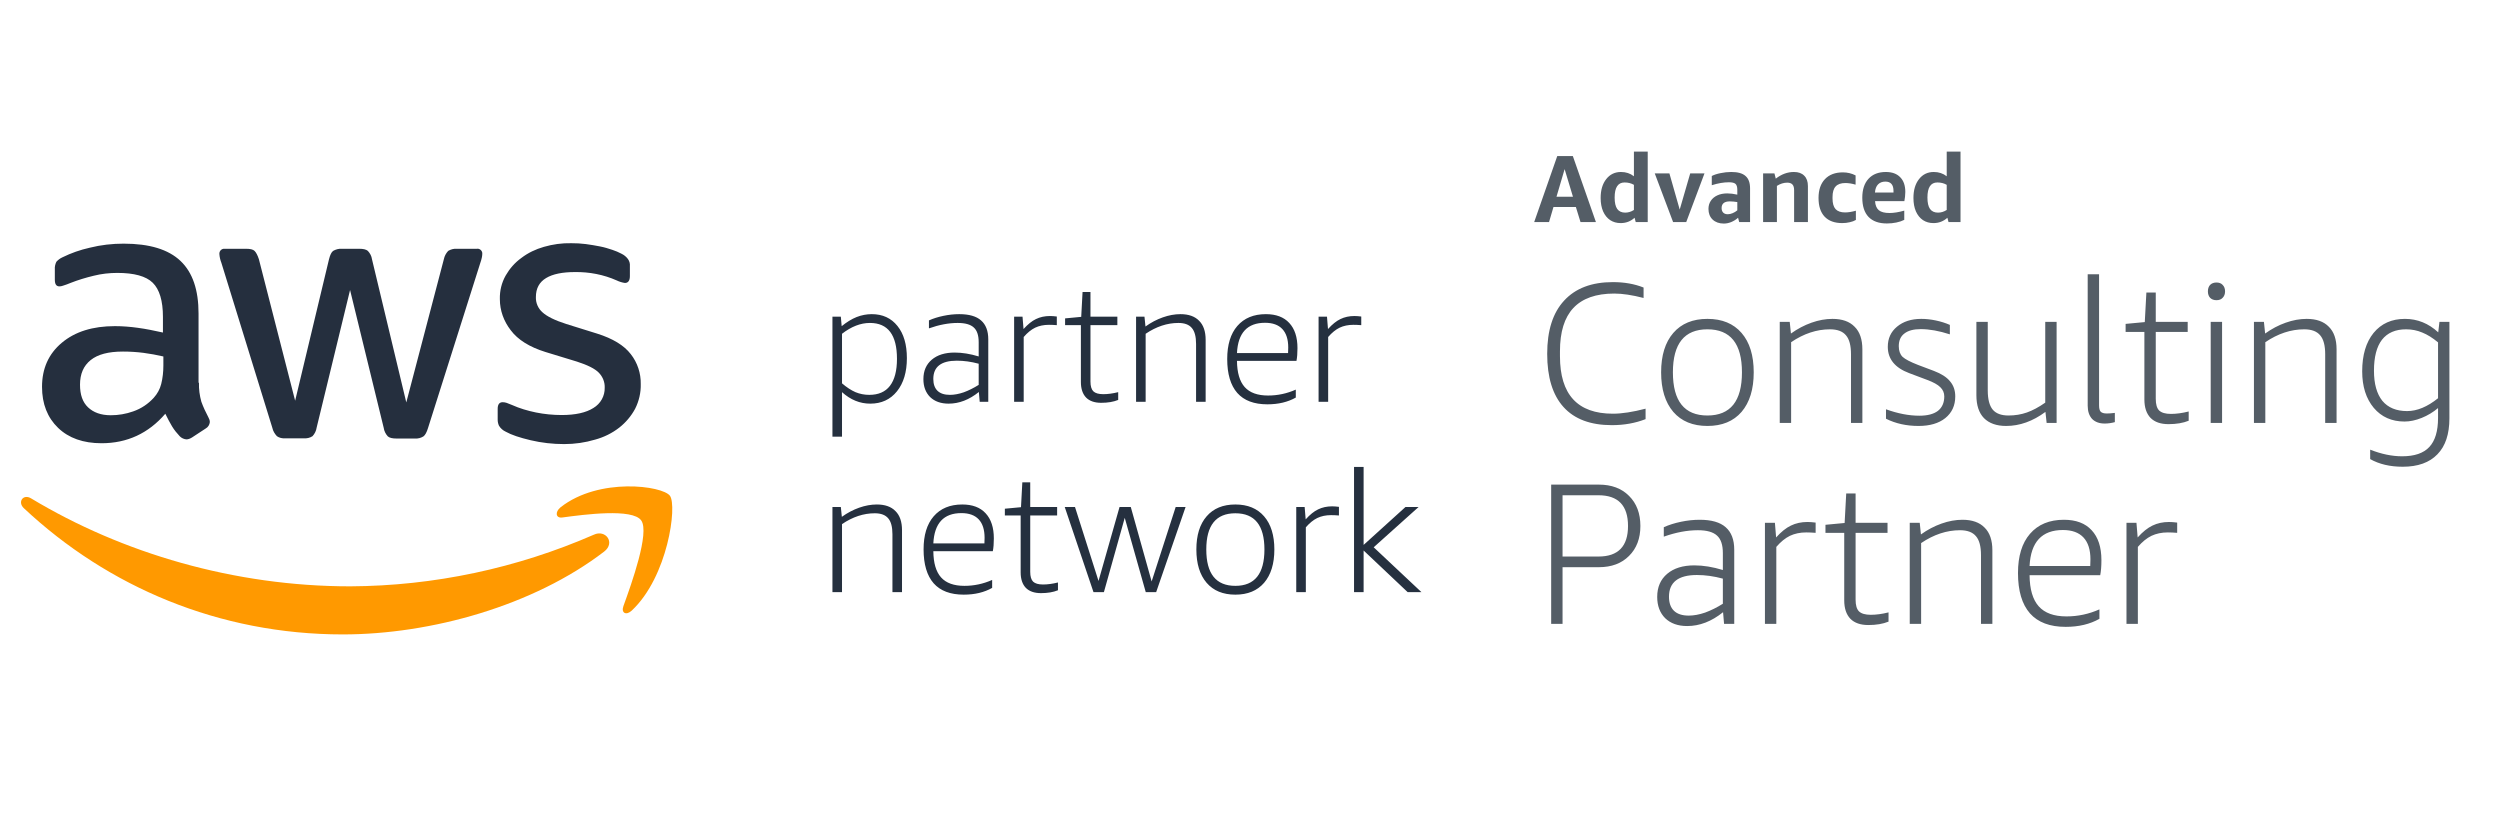 <svg width="194" height="64" viewBox="0 0 194 64" fill="none" xmlns="http://www.w3.org/2000/svg">
<path d="M15.44 29.702C15.424 30.2 15.491 30.697 15.626 31.178C15.777 31.593 15.963 31.99 16.165 32.372C16.232 32.488 16.283 32.621 16.283 32.753C16.266 32.952 16.148 33.151 15.963 33.251L14.901 33.947C14.767 34.03 14.615 34.096 14.463 34.096C14.278 34.08 14.093 33.997 13.958 33.864C13.739 33.632 13.52 33.367 13.351 33.085C13.183 32.803 13.014 32.488 12.829 32.106C11.515 33.632 9.864 34.395 7.877 34.395C6.461 34.395 5.333 33.997 4.507 33.201C3.682 32.405 3.261 31.344 3.261 30.017C3.261 28.608 3.766 27.463 4.794 26.601C5.821 25.739 7.186 25.308 8.921 25.308C9.511 25.308 10.117 25.357 10.707 25.44C11.33 25.523 11.97 25.656 12.644 25.805V24.595C12.644 23.334 12.374 22.455 11.852 21.941C11.33 21.427 10.403 21.178 9.106 21.178C8.5 21.178 7.877 21.245 7.287 21.394C6.664 21.543 6.057 21.726 5.468 21.958C5.282 22.041 5.08 22.107 4.878 22.173C4.794 22.206 4.693 22.223 4.608 22.223C4.373 22.223 4.255 22.057 4.255 21.709V20.896C4.238 20.697 4.288 20.498 4.373 20.316C4.507 20.167 4.659 20.051 4.844 19.968C5.518 19.636 6.226 19.387 6.967 19.222C7.826 19.006 8.719 18.907 9.595 18.907C11.6 18.907 13.065 19.354 14.008 20.25C14.952 21.145 15.407 22.505 15.407 24.329V29.702H15.44ZM8.601 32.223C9.19 32.223 9.78 32.123 10.336 31.924C10.959 31.709 11.498 31.344 11.936 30.863C12.206 30.564 12.408 30.2 12.509 29.802C12.627 29.337 12.678 28.84 12.678 28.359V27.662C12.172 27.546 11.65 27.447 11.128 27.38C10.605 27.314 10.066 27.281 9.544 27.281C8.416 27.281 7.59 27.497 7.034 27.944C6.478 28.392 6.209 29.022 6.209 29.851C6.209 30.631 6.411 31.211 6.832 31.609C7.253 32.007 7.826 32.223 8.601 32.223ZM22.128 34.014C21.909 34.03 21.673 33.98 21.488 33.848C21.32 33.665 21.185 33.45 21.134 33.201L17.175 20.382C17.091 20.167 17.041 19.951 17.024 19.719C17.007 19.52 17.142 19.338 17.344 19.305H19.096C19.416 19.305 19.635 19.354 19.753 19.47C19.871 19.586 19.989 19.802 20.09 20.117L22.903 31.095L25.531 20.117C25.615 19.785 25.716 19.57 25.851 19.47C26.053 19.354 26.289 19.288 26.525 19.305H27.873C28.193 19.305 28.412 19.354 28.546 19.47C28.715 19.653 28.833 19.868 28.866 20.117L31.528 31.228L34.443 20.117C34.493 19.868 34.611 19.653 34.779 19.47C34.981 19.354 35.2 19.288 35.436 19.305H37.003C37.205 19.271 37.391 19.421 37.424 19.619V19.719C37.424 19.802 37.407 19.901 37.391 19.984C37.357 20.134 37.323 20.266 37.273 20.399L33.213 33.218C33.112 33.549 32.994 33.765 32.859 33.864C32.674 33.98 32.438 34.047 32.219 34.03H30.77C30.45 34.03 30.231 33.98 30.096 33.864C29.928 33.682 29.81 33.45 29.776 33.201L27.165 22.505L24.571 33.184C24.537 33.433 24.419 33.665 24.251 33.848C24.049 33.98 23.813 34.03 23.577 34.014H22.128ZM43.775 34.461C42.899 34.461 42.023 34.362 41.181 34.163C40.339 33.964 39.682 33.748 39.243 33.499C39.025 33.4 38.839 33.234 38.721 33.035C38.654 32.886 38.62 32.737 38.62 32.571V31.725C38.62 31.377 38.755 31.211 39.008 31.211C39.109 31.211 39.21 31.228 39.311 31.261C39.412 31.294 39.564 31.36 39.732 31.427C40.322 31.692 40.945 31.874 41.585 32.007C42.242 32.14 42.916 32.206 43.59 32.206C44.651 32.206 45.477 32.024 46.049 31.659C46.605 31.327 46.942 30.73 46.925 30.083C46.942 29.652 46.774 29.238 46.47 28.923C46.167 28.608 45.594 28.326 44.769 28.06L42.326 27.314C41.097 26.933 40.187 26.369 39.631 25.623C39.092 24.926 38.789 24.097 38.789 23.218C38.772 22.571 38.923 21.941 39.243 21.377C39.547 20.847 39.951 20.382 40.456 20.018C40.979 19.619 41.568 19.338 42.208 19.155C42.899 18.956 43.607 18.857 44.331 18.873C44.702 18.873 45.089 18.89 45.46 18.94C45.847 18.989 46.201 19.056 46.555 19.122C46.908 19.188 47.212 19.288 47.515 19.387C47.767 19.47 48.003 19.57 48.222 19.686C48.425 19.785 48.593 19.918 48.728 20.1C48.846 20.266 48.896 20.449 48.879 20.648V21.427C48.879 21.775 48.745 21.958 48.492 21.958C48.273 21.925 48.054 21.858 47.852 21.759C46.841 21.311 45.729 21.096 44.617 21.112C43.657 21.112 42.899 21.261 42.377 21.576C41.855 21.892 41.585 22.372 41.585 23.052C41.568 23.5 41.754 23.931 42.09 24.23C42.427 24.545 43.051 24.86 43.944 25.142L46.336 25.888C47.549 26.269 48.425 26.8 48.947 27.48C49.469 28.143 49.739 28.972 49.722 29.802C49.739 30.465 49.587 31.128 49.284 31.725C48.98 32.289 48.559 32.786 48.054 33.184C47.498 33.616 46.858 33.931 46.184 34.113C45.409 34.345 44.6 34.461 43.775 34.461Z" fill="#252F3E"/>
<path d="M46.88 42.805C41.403 47.002 33.446 49.231 26.605 49.231C17.016 49.231 8.377 45.552 1.852 39.437C1.336 38.954 1.802 38.297 2.418 38.677C9.476 42.926 18.181 45.5 27.187 45.5C33.679 45.465 40.105 44.101 46.081 41.493C46.996 41.061 47.778 42.115 46.88 42.805Z" fill="#FF9900"/>
<path d="M49.76 40.388C49.091 39.43 45.336 39.927 43.634 40.157C43.125 40.228 43.045 39.732 43.507 39.359C46.498 37.018 51.414 37.692 51.987 38.472C52.56 39.253 51.828 44.751 49.028 47.377C48.598 47.784 48.184 47.572 48.375 47.039C49.012 45.283 50.428 41.328 49.76 40.388Z" fill="#FF9900"/>
<path d="M64.597 33.883V24.575H65.249L65.314 25.311C65.714 24.987 66.101 24.75 66.475 24.602C66.857 24.453 67.249 24.378 67.648 24.378C68.492 24.378 69.157 24.685 69.644 25.297C70.131 25.901 70.374 26.733 70.374 27.792C70.374 28.868 70.118 29.726 69.605 30.365C69.092 31.004 68.401 31.323 67.531 31.323C66.731 31.323 66.001 31.026 65.34 30.431V33.883H64.597ZM67.505 25.061C66.783 25.061 66.062 25.341 65.34 25.901V29.748C65.697 30.054 66.044 30.282 66.383 30.431C66.722 30.571 67.079 30.641 67.453 30.641C68.166 30.641 68.701 30.409 69.057 29.945C69.422 29.472 69.605 28.772 69.605 27.844C69.605 25.989 68.905 25.061 67.505 25.061ZM76.025 31.179L75.959 30.418C75.212 31.021 74.429 31.323 73.612 31.323C73.012 31.323 72.534 31.153 72.177 30.811C71.829 30.461 71.656 29.997 71.656 29.42C71.656 28.781 71.873 28.278 72.308 27.91C72.742 27.542 73.334 27.359 74.081 27.359C74.664 27.359 75.286 27.459 75.946 27.66V26.558C75.946 26.024 75.82 25.643 75.568 25.416C75.316 25.179 74.899 25.061 74.316 25.061C73.621 25.061 72.877 25.201 72.086 25.481V24.864C72.416 24.715 72.79 24.597 73.208 24.51C73.625 24.422 74.034 24.378 74.433 24.378C75.199 24.378 75.764 24.54 76.129 24.864C76.503 25.188 76.69 25.678 76.69 26.335V31.179H76.025ZM73.716 30.641C74.047 30.641 74.403 30.575 74.786 30.444C75.168 30.304 75.555 30.111 75.946 29.866V28.225C75.364 28.067 74.799 27.989 74.251 27.989C73.034 27.989 72.425 28.461 72.425 29.407C72.425 29.809 72.534 30.116 72.751 30.326C72.968 30.536 73.29 30.641 73.716 30.641ZM78.696 31.179V24.575H79.348L79.426 25.534C79.757 25.166 80.078 24.908 80.391 24.759C80.713 24.602 81.074 24.523 81.474 24.523C81.621 24.523 81.8 24.536 82.009 24.562V25.232C81.783 25.214 81.578 25.206 81.395 25.206C80.996 25.206 80.639 25.28 80.326 25.429C80.022 25.578 79.726 25.818 79.439 26.151V31.179H78.696ZM86.772 31.035C86.407 31.183 85.969 31.258 85.455 31.258C84.942 31.258 84.551 31.122 84.281 30.851C84.012 30.571 83.877 30.168 83.877 29.643V25.232H82.651V24.707L83.903 24.588L84.007 22.659H84.62V24.575H86.707V25.232H84.62V29.604C84.62 29.962 84.694 30.216 84.842 30.365C84.999 30.514 85.255 30.588 85.611 30.588C85.969 30.588 86.355 30.536 86.772 30.431V31.035ZM92.815 31.179V26.689C92.815 26.12 92.706 25.709 92.489 25.455C92.272 25.192 91.924 25.061 91.445 25.061C90.576 25.061 89.729 25.341 88.902 25.901V31.179H88.159V24.575H88.811L88.889 25.337C89.315 25.03 89.763 24.794 90.232 24.628C90.702 24.462 91.158 24.378 91.602 24.378C92.237 24.378 92.719 24.549 93.049 24.89C93.388 25.223 93.558 25.718 93.558 26.374V31.179H92.815ZM95.989 28.002C95.998 28.921 96.198 29.599 96.589 30.037C96.98 30.474 97.584 30.693 98.402 30.693C99.149 30.693 99.866 30.54 100.554 30.234V30.851C99.936 31.201 99.201 31.376 98.349 31.376C97.315 31.376 96.537 31.083 96.015 30.496C95.493 29.901 95.232 29.021 95.232 27.858C95.232 26.755 95.493 25.901 96.015 25.297C96.546 24.685 97.284 24.378 98.232 24.378C99.023 24.378 99.627 24.606 100.045 25.061C100.471 25.516 100.684 26.168 100.684 27.017C100.684 27.411 100.658 27.739 100.606 28.002H95.989ZM98.167 25.048C96.793 25.048 96.067 25.831 95.989 27.398H99.954C99.963 27.276 99.967 27.131 99.967 26.965C99.967 26.335 99.814 25.858 99.51 25.534C99.206 25.21 98.758 25.048 98.167 25.048ZM102.322 31.179V24.575H102.974L103.052 25.534C103.383 25.166 103.704 24.908 104.017 24.759C104.339 24.602 104.7 24.523 105.099 24.523C105.248 24.523 105.426 24.536 105.634 24.562V25.232C105.408 25.214 105.204 25.206 105.021 25.206C104.622 25.206 104.265 25.28 103.952 25.429C103.648 25.578 103.352 25.818 103.065 26.151V31.179H102.322ZM69.253 45.948V41.458C69.253 40.889 69.144 40.478 68.927 40.224C68.709 39.962 68.362 39.83 67.883 39.83C67.014 39.83 66.166 40.11 65.34 40.671V45.948H64.597V39.345H65.249L65.327 40.106C65.753 39.8 66.201 39.563 66.67 39.397C67.14 39.231 67.596 39.148 68.04 39.148C68.674 39.148 69.157 39.318 69.487 39.66C69.826 39.992 69.996 40.487 69.996 41.143V45.948H69.253ZM72.427 42.771C72.435 43.69 72.635 44.368 73.026 44.806C73.418 45.244 74.022 45.462 74.839 45.462C75.587 45.462 76.304 45.309 76.991 45.003V45.62C76.374 45.97 75.639 46.145 74.787 46.145C73.752 46.145 72.974 45.852 72.453 45.266C71.931 44.67 71.67 43.791 71.67 42.627C71.67 41.524 71.931 40.671 72.453 40.067C72.983 39.454 73.722 39.148 74.67 39.148C75.461 39.148 76.065 39.375 76.483 39.83C76.909 40.285 77.122 40.938 77.122 41.786C77.122 42.18 77.096 42.508 77.043 42.771H72.427ZM74.605 39.817C73.231 39.817 72.505 40.601 72.427 42.167H76.391C76.4 42.045 76.404 41.9 76.404 41.734C76.404 41.104 76.252 40.627 75.948 40.303C75.644 39.979 75.196 39.817 74.605 39.817ZM82.098 45.804C81.733 45.953 81.294 46.027 80.781 46.027C80.268 46.027 79.877 45.891 79.607 45.62C79.338 45.34 79.203 44.937 79.203 44.412V40.001H77.977V39.476L79.229 39.358L79.333 37.428H79.946V39.345H82.033V40.001H79.946V44.373C79.946 44.732 80.02 44.985 80.168 45.134C80.325 45.283 80.581 45.357 80.938 45.357C81.294 45.357 81.681 45.305 82.098 45.2V45.804ZM88.91 45.948L87.28 40.185L85.663 45.948H84.854L82.624 39.345H83.42L85.245 45.082L86.876 39.345H87.749L89.367 45.121L91.232 39.345H92.001L89.719 45.948H88.91ZM95.864 46.145C94.907 46.145 94.164 45.839 93.634 45.226C93.103 44.605 92.838 43.743 92.838 42.64C92.838 41.537 93.103 40.679 93.634 40.067C94.164 39.454 94.907 39.148 95.864 39.148C96.82 39.148 97.564 39.454 98.094 40.067C98.624 40.679 98.89 41.537 98.89 42.64C98.89 43.743 98.624 44.605 98.094 45.226C97.564 45.839 96.82 46.145 95.864 46.145ZM95.864 45.462C97.368 45.462 98.12 44.522 98.12 42.64C98.12 40.767 97.368 39.83 95.864 39.83C94.359 39.83 93.608 40.767 93.608 42.64C93.608 44.522 94.359 45.462 95.864 45.462ZM100.589 45.948V39.345H101.241L101.32 40.303C101.651 39.935 101.972 39.677 102.285 39.528C102.607 39.371 102.968 39.292 103.367 39.292C103.516 39.292 103.693 39.305 103.902 39.331V40.001C103.676 39.984 103.472 39.975 103.289 39.975C102.89 39.975 102.533 40.049 102.22 40.198C101.916 40.347 101.62 40.587 101.333 40.92V45.948H100.589ZM105.073 45.948V36.233H105.816V42.285L109.063 39.345H110.081L106.598 42.469L110.302 45.948H109.233L105.816 42.719V45.948H105.073Z" fill="#25303F"/>
<path d="M127.697 32.524C126.902 32.836 126.029 32.992 125.079 32.992C123.427 32.992 122.178 32.524 121.331 31.588C120.485 30.653 120.062 29.276 120.062 27.457C120.062 25.649 120.5 24.272 121.378 23.326C122.256 22.37 123.515 21.892 125.157 21.892C126.045 21.892 126.84 22.032 127.542 22.313V23.123C126.664 22.895 125.905 22.78 125.265 22.78C123.851 22.78 122.792 23.154 122.09 23.903C121.398 24.641 121.053 25.758 121.053 27.255V27.644C121.053 30.617 122.42 32.103 125.157 32.103C125.859 32.103 126.706 31.973 127.697 31.713V32.524ZM132.496 33.054C131.361 33.054 130.478 32.69 129.848 31.963C129.219 31.225 128.903 30.201 128.903 28.892C128.903 27.582 129.219 26.563 129.848 25.836C130.478 25.108 131.361 24.745 132.496 24.745C133.633 24.745 134.515 25.108 135.145 25.836C135.775 26.563 136.089 27.582 136.089 28.892C136.089 30.201 135.775 31.225 135.145 31.963C134.515 32.69 133.633 33.054 132.496 33.054ZM132.496 32.243C134.283 32.243 135.176 31.126 135.176 28.892C135.176 26.667 134.283 25.555 132.496 25.555C130.71 25.555 129.817 26.667 129.817 28.892C129.817 31.126 130.71 32.243 132.496 32.243ZM143.637 32.82V27.488C143.637 26.813 143.509 26.324 143.25 26.023C142.993 25.711 142.579 25.555 142.011 25.555C140.979 25.555 139.973 25.888 138.991 26.553V32.82H138.108V24.979H138.883L138.976 25.883C139.482 25.519 140.013 25.238 140.571 25.041C141.128 24.843 141.671 24.745 142.197 24.745C142.951 24.745 143.524 24.947 143.916 25.353C144.319 25.747 144.52 26.335 144.52 27.114V32.82H143.637ZM150.876 30.762C150.876 30.482 150.772 30.243 150.566 30.045C150.37 29.848 150.035 29.661 149.559 29.484L148.15 28.954C147.045 28.538 146.493 27.857 146.493 26.912C146.493 26.267 146.73 25.747 147.205 25.353C147.69 24.947 148.32 24.745 149.095 24.745C149.456 24.745 149.833 24.786 150.225 24.869C150.617 24.952 150.979 25.067 151.309 25.212V25.945C150.473 25.675 149.719 25.54 149.048 25.54C148.491 25.54 148.068 25.654 147.778 25.883C147.489 26.101 147.345 26.428 147.345 26.865C147.345 27.218 147.442 27.494 147.639 27.691C147.845 27.878 148.243 28.086 148.831 28.315L150.07 28.782C150.648 29.001 151.066 29.271 151.325 29.593C151.593 29.905 151.728 30.295 151.728 30.762C151.728 31.469 151.469 32.03 150.953 32.446C150.447 32.851 149.756 33.054 148.878 33.054C147.938 33.054 147.097 32.867 146.353 32.493V31.76C147.272 32.093 148.134 32.259 148.94 32.259C149.57 32.259 150.05 32.134 150.38 31.885C150.71 31.625 150.876 31.251 150.876 30.762ZM158.819 32.82L158.726 31.963C157.746 32.69 156.728 33.054 155.675 33.054C154.932 33.054 154.359 32.851 153.956 32.446C153.564 32.041 153.368 31.448 153.368 30.669V24.979H154.25V30.295C154.25 30.98 154.379 31.479 154.638 31.791C154.896 32.093 155.303 32.243 155.861 32.243C156.367 32.243 156.842 32.165 157.286 32.009C157.73 31.854 158.205 31.599 158.711 31.245V24.979H159.593V32.82H158.819ZM164.112 32.758C163.843 32.831 163.579 32.867 163.322 32.867C162.909 32.867 162.583 32.747 162.346 32.508C162.119 32.259 162.005 31.916 162.005 31.479V21.284H162.888V31.464C162.888 31.692 162.929 31.854 163.012 31.947C163.105 32.041 163.265 32.087 163.492 32.087C163.657 32.087 163.864 32.072 164.112 32.041V32.758ZM169.842 32.649C169.408 32.825 168.887 32.914 168.278 32.914C167.668 32.914 167.204 32.753 166.884 32.43C166.564 32.098 166.404 31.62 166.404 30.996V25.758H164.948V25.134L166.435 24.994L166.559 22.702H167.287V24.979H169.765V25.758H167.287V30.949C167.287 31.375 167.374 31.677 167.55 31.854C167.736 32.03 168.04 32.119 168.464 32.119C168.887 32.119 169.346 32.056 169.842 31.931V32.649ZM171.55 32.82V24.979H172.433V32.82H171.55ZM171.999 23.295C171.793 23.295 171.627 23.232 171.503 23.108C171.39 22.983 171.333 22.817 171.333 22.609C171.333 22.401 171.39 22.235 171.503 22.11C171.627 21.985 171.793 21.923 171.999 21.923C172.206 21.923 172.366 21.985 172.479 22.11C172.603 22.235 172.665 22.401 172.665 22.609C172.665 22.817 172.603 22.983 172.479 23.108C172.366 23.232 172.206 23.295 171.999 23.295ZM180.435 32.82V27.488C180.435 26.813 180.306 26.324 180.048 26.023C179.79 25.711 179.377 25.555 178.809 25.555C177.777 25.555 176.77 25.888 175.789 26.553V32.82H174.906V24.979H175.681L175.774 25.883C176.279 25.519 176.811 25.238 177.369 25.041C177.926 24.843 178.469 24.745 178.995 24.745C179.748 24.745 180.321 24.947 180.714 25.353C181.117 25.747 181.318 26.335 181.318 27.114V32.82H180.435ZM189.192 31.666C188.809 31.989 188.386 32.243 187.922 32.43C187.457 32.617 187.013 32.711 186.59 32.711C185.598 32.711 184.803 32.358 184.205 31.651C183.605 30.934 183.306 29.988 183.306 28.814C183.306 27.556 183.601 26.563 184.189 25.836C184.787 25.108 185.598 24.745 186.621 24.745C187.591 24.745 188.453 25.093 189.207 25.789L189.3 24.979H190.074V32.462C190.074 33.688 189.765 34.618 189.145 35.252C188.526 35.897 187.627 36.219 186.45 36.219C185.469 36.219 184.628 36.021 183.926 35.626V34.894C184.793 35.236 185.619 35.408 186.404 35.408C187.364 35.408 188.066 35.169 188.51 34.691C188.964 34.213 189.192 33.459 189.192 32.43V31.666ZM186.791 31.9C187.565 31.9 188.365 31.568 189.192 30.903V26.569C188.768 26.215 188.36 25.961 187.968 25.805C187.575 25.638 187.157 25.555 186.714 25.555C185.887 25.555 185.263 25.826 184.84 26.366C184.426 26.906 184.22 27.707 184.22 28.767C184.22 29.785 184.437 30.565 184.871 31.105C185.314 31.635 185.955 31.9 186.791 31.9ZM121.254 44.014V48.41H120.371V37.606H124.073C125.053 37.606 125.833 37.897 126.411 38.479C127 39.061 127.294 39.841 127.294 40.818C127.294 41.784 127 42.559 126.411 43.141C125.833 43.722 125.053 44.014 124.073 44.014H121.254ZM121.254 43.187H124.042C125.57 43.187 126.334 42.397 126.334 40.818C126.334 39.227 125.57 38.432 124.042 38.432H121.254V43.187ZM133.787 48.41L133.71 47.506C132.821 48.223 131.892 48.581 130.922 48.581C130.21 48.581 129.642 48.379 129.219 47.973C128.805 47.558 128.599 47.007 128.599 46.321C128.599 45.562 128.857 44.965 129.374 44.528C129.889 44.092 130.591 43.873 131.48 43.873C132.171 43.873 132.91 43.993 133.694 44.232V42.922C133.694 42.288 133.545 41.836 133.245 41.566C132.945 41.285 132.45 41.145 131.759 41.145C130.932 41.145 130.049 41.311 129.11 41.644V40.911C129.502 40.734 129.947 40.594 130.442 40.49C130.938 40.386 131.423 40.334 131.898 40.334C132.806 40.334 133.478 40.527 133.911 40.911C134.355 41.296 134.577 41.878 134.577 42.657V48.41H133.787ZM131.046 47.771C131.438 47.771 131.861 47.693 132.316 47.537C132.77 47.37 133.23 47.142 133.694 46.851V44.902C133.002 44.715 132.332 44.621 131.681 44.621C130.235 44.621 129.513 45.183 129.513 46.305C129.513 46.783 129.642 47.147 129.9 47.397C130.158 47.646 130.54 47.771 131.046 47.771ZM136.959 48.41V40.568H137.733L137.826 41.706C138.218 41.27 138.601 40.963 138.972 40.786C139.355 40.599 139.783 40.506 140.258 40.506C140.433 40.506 140.645 40.521 140.893 40.553V41.348C140.625 41.327 140.382 41.316 140.165 41.316C139.69 41.316 139.267 41.405 138.895 41.581C138.534 41.758 138.183 42.044 137.842 42.439V48.41H136.959ZM146.55 48.238C146.116 48.415 145.595 48.503 144.986 48.503C144.377 48.503 143.912 48.342 143.592 48.02C143.272 47.688 143.112 47.209 143.112 46.586V41.348H141.656V40.724L143.143 40.584L143.267 38.292H143.994V40.568H146.472V41.348H143.994V46.539C143.994 46.965 144.082 47.267 144.258 47.443C144.444 47.62 144.748 47.708 145.171 47.708C145.595 47.708 146.054 47.646 146.55 47.521V48.238ZM153.725 48.41V43.078C153.725 42.403 153.597 41.914 153.338 41.613C153.081 41.301 152.667 41.145 152.099 41.145C151.067 41.145 150.061 41.478 149.079 42.143V48.41H148.196V40.568H148.971L149.064 41.472C149.57 41.109 150.101 40.828 150.659 40.631C151.216 40.433 151.759 40.334 152.285 40.334C153.039 40.334 153.612 40.537 154.004 40.942C154.407 41.337 154.608 41.925 154.608 42.704V48.41H153.725ZM157.495 44.637C157.505 45.728 157.742 46.534 158.207 47.053C158.672 47.573 159.389 47.833 160.36 47.833C161.247 47.833 162.099 47.651 162.915 47.287V48.02C162.182 48.436 161.309 48.644 160.298 48.644C159.069 48.644 158.145 48.295 157.526 47.599C156.906 46.892 156.596 45.848 156.596 44.466C156.596 43.156 156.906 42.143 157.526 41.426C158.156 40.698 159.033 40.334 160.158 40.334C161.098 40.334 161.816 40.605 162.311 41.145C162.817 41.685 163.07 42.46 163.07 43.468C163.07 43.936 163.039 44.325 162.977 44.637H157.495ZM160.081 41.129C158.45 41.129 157.587 42.06 157.495 43.92H162.203C162.213 43.775 162.218 43.603 162.218 43.406C162.218 42.657 162.037 42.091 161.676 41.706C161.315 41.322 160.783 41.129 160.081 41.129ZM165.015 48.41V40.568H165.789L165.882 41.706C166.274 41.27 166.657 40.963 167.028 40.786C167.411 40.599 167.839 40.506 168.314 40.506C168.489 40.506 168.701 40.521 168.949 40.553V41.348C168.681 41.327 168.438 41.316 168.221 41.316C167.746 41.316 167.323 41.405 166.951 41.581C166.59 41.758 166.238 42.044 165.898 42.439V48.41H165.015Z" fill="#545D66"/>
<path d="M122.647 17.231L122.288 16.064H120.549L120.205 17.231H119.053L120.843 12.113H122.053L123.843 17.231H122.647ZM120.784 15.266H122.061L121.415 13.125L120.784 15.266ZM126.932 17.231L126.844 16.898C126.54 17.174 126.181 17.312 125.765 17.312C125.457 17.312 125.186 17.236 124.951 17.083C124.716 16.925 124.533 16.699 124.401 16.404C124.274 16.108 124.21 15.761 124.21 15.362C124.21 14.752 124.354 14.265 124.643 13.9C124.931 13.531 125.313 13.346 125.787 13.346C126.174 13.346 126.509 13.457 126.792 13.679V11.766H127.863V17.231H126.932ZM126.117 16.5C126.352 16.5 126.577 16.431 126.792 16.293V14.343C126.582 14.22 126.34 14.159 126.066 14.159C125.807 14.159 125.614 14.257 125.487 14.454C125.359 14.646 125.296 14.939 125.296 15.333C125.296 15.727 125.362 16.02 125.494 16.212C125.631 16.404 125.839 16.5 126.117 16.5ZM129.832 17.231L128.409 13.457H129.546L130.346 16.263L131.16 13.457H132.268L130.852 17.231H129.832ZM134.962 17.231L134.874 16.898C134.722 17.036 134.546 17.147 134.345 17.231C134.15 17.309 133.959 17.349 133.773 17.349C133.411 17.349 133.12 17.245 132.9 17.039C132.685 16.832 132.577 16.556 132.577 16.212C132.577 15.975 132.636 15.769 132.753 15.591C132.871 15.409 133.039 15.266 133.26 15.163C133.48 15.06 133.739 15.008 134.037 15.008C134.272 15.008 134.531 15.04 134.815 15.104V14.735C134.815 14.508 134.768 14.353 134.675 14.27C134.583 14.186 134.411 14.144 134.162 14.144C133.761 14.144 133.318 14.22 132.834 14.373V13.657C133.015 13.563 133.242 13.489 133.516 13.435C133.79 13.376 134.069 13.346 134.353 13.346C134.856 13.346 135.223 13.45 135.453 13.657C135.688 13.858 135.805 14.178 135.805 14.617V17.231H134.962ZM134.074 16.625C134.196 16.625 134.321 16.598 134.448 16.544C134.58 16.49 134.702 16.416 134.815 16.322V15.68C134.6 15.646 134.406 15.628 134.235 15.628C133.81 15.628 133.597 15.801 133.597 16.145C133.597 16.298 133.639 16.416 133.722 16.5C133.805 16.583 133.922 16.625 134.074 16.625ZM139.223 17.231V14.757C139.223 14.555 139.179 14.407 139.091 14.314C139.003 14.22 138.868 14.174 138.688 14.174C138.419 14.174 138.152 14.257 137.888 14.425V17.231H136.817V13.457H137.697L137.8 13.863C138.24 13.519 138.71 13.346 139.208 13.346C139.556 13.346 139.822 13.442 140.008 13.634C140.199 13.822 140.294 14.09 140.294 14.439V17.231H139.223ZM144.016 17.068C143.884 17.147 143.725 17.206 143.539 17.245C143.353 17.29 143.16 17.312 142.96 17.312C142.363 17.312 141.906 17.145 141.588 16.81C141.275 16.475 141.118 15.993 141.118 15.362C141.118 14.737 141.284 14.25 141.617 13.9C141.95 13.551 142.412 13.376 143.004 13.376C143.361 13.376 143.691 13.455 143.994 13.612V14.329C143.705 14.245 143.441 14.203 143.202 14.203C142.859 14.203 142.607 14.292 142.446 14.469C142.285 14.641 142.204 14.917 142.204 15.296V15.399C142.204 15.774 142.282 16.049 142.439 16.226C142.6 16.399 142.847 16.485 143.18 16.485C143.419 16.485 143.698 16.441 144.016 16.352V17.068ZM145.504 15.606C145.524 15.931 145.622 16.167 145.798 16.315C145.974 16.458 146.25 16.529 146.627 16.529C146.955 16.529 147.336 16.468 147.771 16.345V17.061C147.6 17.149 147.395 17.218 147.155 17.268C146.92 17.317 146.676 17.341 146.421 17.341C145.8 17.341 145.326 17.172 144.998 16.832C144.675 16.492 144.514 15.995 144.514 15.34C144.514 14.71 144.675 14.22 144.998 13.871C145.321 13.521 145.769 13.346 146.341 13.346C146.825 13.346 147.197 13.482 147.456 13.753C147.72 14.018 147.852 14.4 147.852 14.897C147.852 15.005 147.845 15.129 147.83 15.266C147.815 15.404 147.798 15.518 147.779 15.606H145.504ZM146.304 14.092C146.064 14.092 145.874 14.166 145.732 14.314C145.595 14.457 145.517 14.666 145.497 14.941H146.935V14.816C146.935 14.334 146.725 14.092 146.304 14.092ZM151.205 17.231L151.117 16.898C150.813 17.174 150.454 17.312 150.038 17.312C149.73 17.312 149.459 17.236 149.224 17.083C148.989 16.925 148.806 16.699 148.674 16.404C148.546 16.108 148.483 15.761 148.483 15.362C148.483 14.752 148.627 14.265 148.916 13.9C149.204 13.531 149.586 13.346 150.06 13.346C150.447 13.346 150.782 13.457 151.065 13.679V11.766H152.136V17.231H151.205ZM150.39 16.5C150.625 16.5 150.85 16.431 151.065 16.293V14.343C150.855 14.22 150.613 14.159 150.339 14.159C150.08 14.159 149.887 14.257 149.759 14.454C149.632 14.646 149.569 14.939 149.569 15.333C149.569 15.727 149.635 16.02 149.767 16.212C149.904 16.404 150.111 16.5 150.39 16.5Z" fill="#545D66"/>
</svg>
